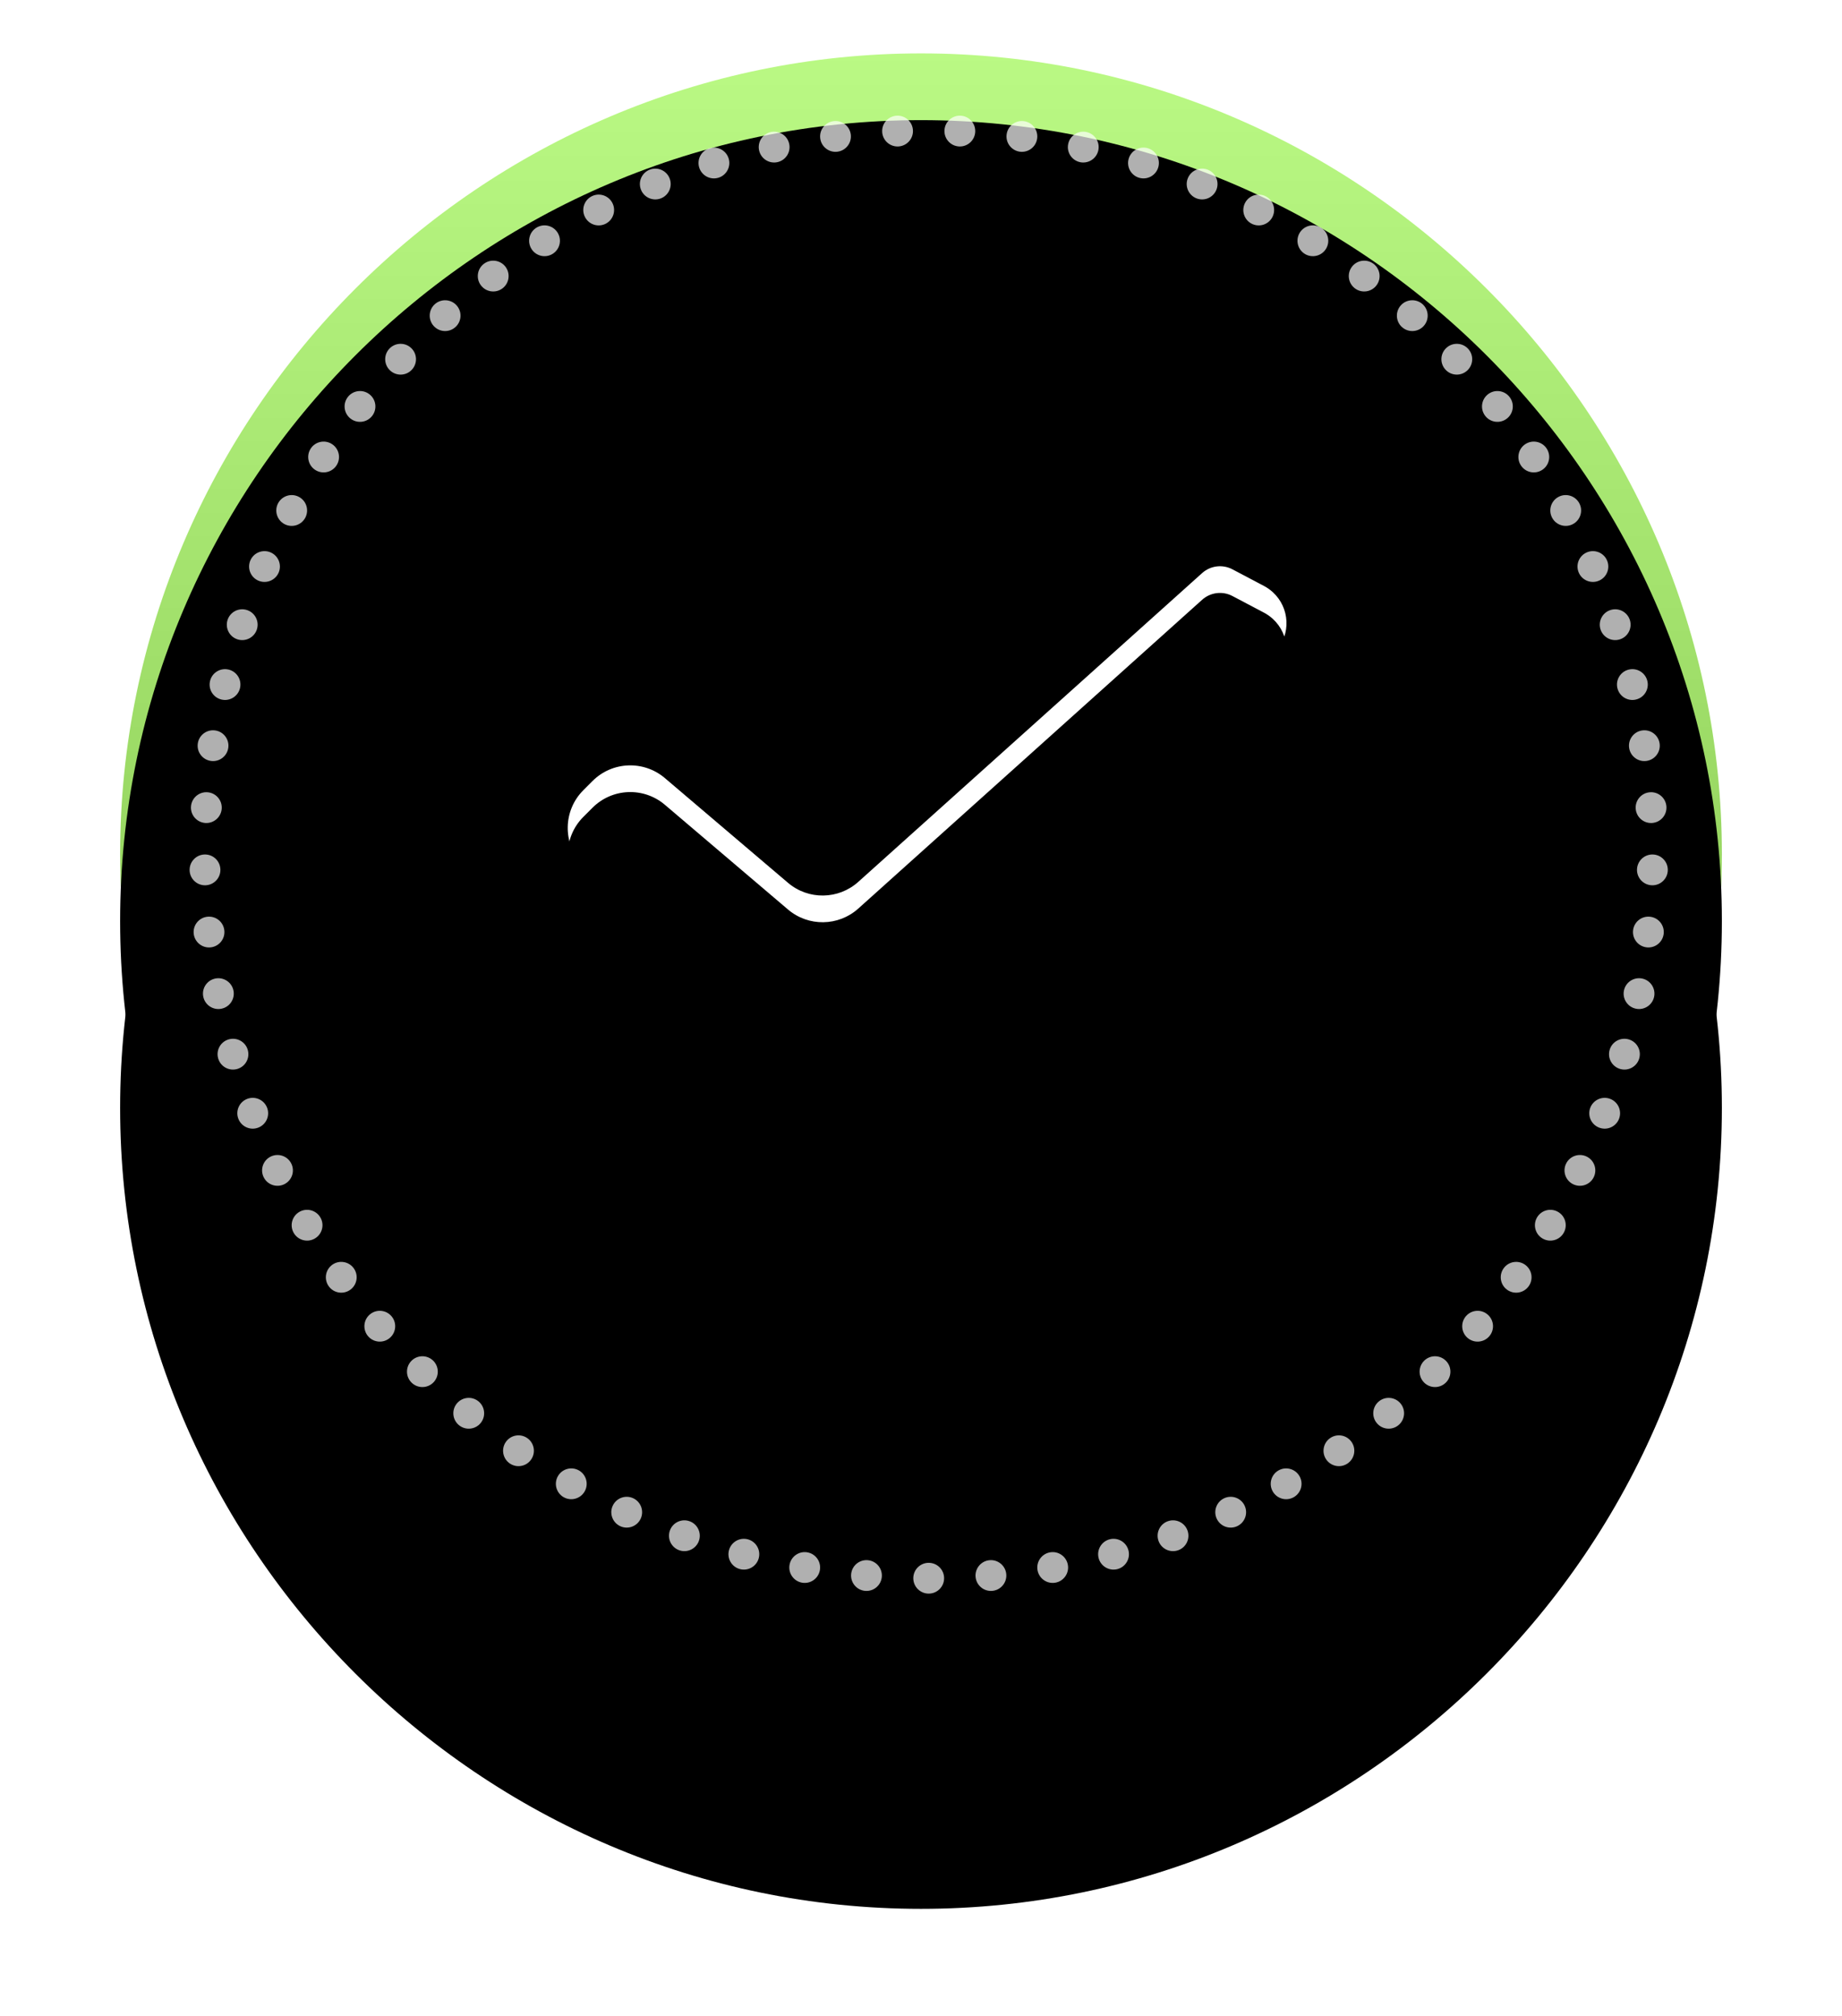 <?xml version="1.0" encoding="UTF-8"?>
<svg width="138px" height="151px" viewBox="0 0 138 151" version="1.1" xmlns="http://www.w3.org/2000/svg" xmlns:xlink="http://www.w3.org/1999/xlink">
    <!-- Generator: Sketch 55.2 (78181) - https://sketchapp.com -->
    <title>tickmark-all</title>
    <desc>Created with Sketch.</desc>
    <defs>
        <linearGradient x1="50%" y1="97.448%" x2="50%" y2="0%" id="linearGradient-1">
            <stop stop-color="#78B742" offset="0%"></stop>
            <stop stop-color="#BAF984" offset="100%"></stop>
        </linearGradient>
        <path d="M60,0 C27,0 0,27 0,60 C0,93 27,120 60,120 C93,120 120,93 120,60 C120,27 93,0 60,0 Z" id="path-2"></path>
        <filter x="-35.0%" y="-20.0%" width="170.0%" height="170.0%" filterUnits="objectBoundingBox" id="filter-3">
            <feMorphology radius="9" operator="erode" in="SourceAlpha" result="shadowSpreadOuter1"></feMorphology>
            <feOffset dx="0" dy="18" in="shadowSpreadOuter1" result="shadowOffsetOuter1"></feOffset>
            <feGaussianBlur stdDeviation="14" in="shadowOffsetOuter1" result="shadowBlurOuter1"></feGaussianBlur>
            <feColorMatrix values="0 0 0 0 0.733   0 0 0 0 0.733   0 0 0 0 0.733  0 0 0 1 0" type="matrix" in="shadowBlurOuter1" result="shadowMatrixOuter1"></feColorMatrix>
            <feOffset dx="0" dy="1" in="SourceAlpha" result="shadowOffsetOuter2"></feOffset>
            <feGaussianBlur stdDeviation="2.5" in="shadowOffsetOuter2" result="shadowBlurOuter2"></feGaussianBlur>
            <feColorMatrix values="0 0 0 0 0.808   0 0 0 0 0.808   0 0 0 0 0.808  0 0 0 0.31 0" type="matrix" in="shadowBlurOuter2" result="shadowMatrixOuter2"></feColorMatrix>
            <feMerge>
                <feMergeNode in="shadowMatrixOuter1"></feMergeNode>
                <feMergeNode in="shadowMatrixOuter2"></feMergeNode>
            </feMerge>
        </filter>
        <filter x="-30.8%" y="-15.8%" width="161.7%" height="161.7%" filterUnits="objectBoundingBox" id="filter-4">
            <feGaussianBlur stdDeviation="6.5" in="SourceAlpha" result="shadowBlurInner1"></feGaussianBlur>
            <feOffset dx="0" dy="5" in="shadowBlurInner1" result="shadowOffsetInner1"></feOffset>
            <feComposite in="shadowOffsetInner1" in2="SourceAlpha" operator="arithmetic" k2="-1" k3="1" result="shadowInnerInner1"></feComposite>
            <feColorMatrix values="0 0 0 0 0   0 0 0 0 0   0 0 0 0 0  0 0 0 0.102 0" type="matrix" in="shadowInnerInner1"></feColorMatrix>
        </filter>
        <path d="M81.063,38.931 L55.301,62.065 C53.811,63.402 51.562,63.433 50.037,62.136 L40.811,54.29 C39.223,52.94 36.865,53.035 35.391,54.509 L34.705,55.195 C33.192,56.708 33.138,59.144 34.582,60.723 L50.439,78.062 C51.93,79.693 54.46,79.805 56.09,78.315 C56.181,78.232 56.268,78.144 56.351,78.053 L86.562,44.812 C87.734,43.523 87.639,41.527 86.349,40.355 C86.153,40.177 85.935,40.024 85.7,39.9 L83.333,38.651 C82.592,38.26 81.686,38.372 81.063,38.931 Z" id="path-5"></path>
        <filter x="-0.8%" y="-3.7%" width="101.0%" height="103.8%" filterUnits="objectBoundingBox" id="filter-6">
            <feGaussianBlur stdDeviation="1.5" in="SourceAlpha" result="shadowBlurInner1"></feGaussianBlur>
            <feOffset dx="0" dy="1" in="shadowBlurInner1" result="shadowOffsetInner1"></feOffset>
            <feComposite in="shadowOffsetInner1" in2="SourceAlpha" operator="arithmetic" k2="-1" k3="1" result="shadowInnerInner1"></feComposite>
            <feColorMatrix values="0 0 0 0 0.272   0 0 0 0 0.566   0 0 0 0 0.02  0 0 0 1 0" type="matrix" in="shadowInnerInner1" result="shadowMatrixInner1"></feColorMatrix>
            <feOffset dx="0" dy="1" in="SourceAlpha" result="shadowOffsetInner2"></feOffset>
            <feComposite in="shadowOffsetInner2" in2="SourceAlpha" operator="arithmetic" k2="-1" k3="1" result="shadowInnerInner2"></feComposite>
            <feColorMatrix values="0 0 0 0 0.319   0 0 0 0 0.64   0 0 0 0 0.043  0 0 0 1 0" type="matrix" in="shadowInnerInner2" result="shadowMatrixInner2"></feColorMatrix>
            <feMerge>
                <feMergeNode in="shadowMatrixInner1"></feMergeNode>
                <feMergeNode in="shadowMatrixInner2"></feMergeNode>
            </feMerge>
        </filter>
        <path d="M60.577,115.385 C59.94,115.385 59.423,114.868 59.423,114.231 C59.423,113.594 59.94,113.077 60.577,113.077 C61.214,113.077 61.731,113.594 61.731,114.231 C61.731,114.868 61.214,115.385 60.577,115.385 Z M55.814,115.179 C55.18,115.124 54.71,114.564 54.766,113.929 C54.821,113.295 55.381,112.825 56.016,112.881 C56.65,112.936 57.12,113.496 57.064,114.131 C57.009,114.765 56.449,115.235 55.814,115.179 Z M51.087,114.566 C50.46,114.455 50.041,113.856 50.151,113.229 C50.262,112.601 50.86,112.182 51.488,112.293 C52.115,112.404 52.535,113.002 52.424,113.63 C52.313,114.257 51.715,114.676 51.087,114.566 Z M46.43,113.547 C45.815,113.382 45.449,112.75 45.614,112.134 C45.779,111.519 46.412,111.153 47.028,111.318 C47.643,111.483 48.008,112.116 47.843,112.732 C47.679,113.347 47.046,113.712 46.43,113.547 Z M41.878,112.133 C41.279,111.915 40.971,111.253 41.189,110.654 C41.406,110.055 42.069,109.746 42.667,109.964 C43.266,110.182 43.575,110.844 43.357,111.443 C43.139,112.042 42.477,112.351 41.878,112.133 Z M37.465,110.332 C36.887,110.062 36.637,109.376 36.906,108.798 C37.176,108.221 37.862,107.971 38.44,108.24 C39.017,108.509 39.267,109.196 38.998,109.774 C38.729,110.351 38.042,110.601 37.465,110.332 Z M33.222,108.158 C32.67,107.839 32.481,107.133 32.8,106.582 C33.118,106.03 33.824,105.841 34.376,106.159 C34.928,106.478 35.117,107.184 34.798,107.735 C34.48,108.287 33.774,108.476 33.222,108.158 Z M29.182,105.627 C28.66,105.262 28.534,104.542 28.899,104.02 C29.265,103.498 29.984,103.371 30.506,103.737 C31.028,104.102 31.155,104.822 30.789,105.344 C30.424,105.866 29.704,105.993 29.182,105.627 Z M25.391,102.771 C24.896,102.37 24.819,101.644 25.22,101.149 C25.621,100.653 26.348,100.577 26.843,100.978 C27.338,101.379 27.415,102.106 27.014,102.601 C26.613,103.096 25.886,103.172 25.391,102.771 Z M21.843,99.587 C21.385,99.145 21.372,98.414 21.815,97.956 C22.257,97.497 22.988,97.485 23.446,97.927 C23.905,98.37 23.917,99.1 23.475,99.559 C23.032,100.017 22.302,100.03 21.843,99.587 Z M18.583,96.11 C18.165,95.629 18.215,94.9 18.696,94.482 C19.177,94.064 19.906,94.115 20.324,94.596 C20.742,95.077 20.691,95.806 20.21,96.224 C19.729,96.642 19.001,96.591 18.583,96.11 Z M15.633,92.365 C15.258,91.85 15.373,91.128 15.888,90.753 C16.404,90.379 17.125,90.493 17.5,91.009 C17.875,91.524 17.76,92.246 17.245,92.62 C16.729,92.995 16.008,92.881 15.633,92.365 Z M13.016,88.381 C12.688,87.834 12.865,87.125 13.411,86.797 C13.957,86.469 14.666,86.646 14.995,87.192 C15.323,87.738 15.146,88.447 14.6,88.775 C14.054,89.104 13.345,88.927 13.016,88.381 Z M10.752,84.186 C10.473,83.613 10.711,82.922 11.283,82.643 C11.856,82.364 12.547,82.601 12.826,83.174 C13.106,83.747 12.868,84.438 12.295,84.717 C11.722,84.996 11.032,84.759 10.752,84.186 Z M8.857,79.812 C8.629,79.217 8.926,78.549 9.521,78.321 C10.116,78.093 10.783,78.39 11.011,78.985 C11.24,79.58 10.943,80.247 10.348,80.475 C9.753,80.704 9.085,80.407 8.857,79.812 Z M7.345,75.291 C7.169,74.678 7.524,74.039 8.136,73.864 C8.749,73.688 9.388,74.042 9.563,74.655 C9.739,75.267 9.385,75.906 8.772,76.082 C8.16,76.258 7.521,75.904 7.345,75.291 Z M6.227,70.657 C6.106,70.031 6.514,69.426 7.14,69.304 C7.765,69.183 8.371,69.591 8.493,70.217 C8.614,70.842 8.206,71.448 7.58,71.569 C6.955,71.691 6.349,71.283 6.227,70.657 Z M5.512,65.944 C5.446,65.31 5.905,64.742 6.539,64.676 C7.173,64.609 7.741,65.069 7.807,65.703 C7.874,66.337 7.414,66.904 6.78,66.971 C6.147,67.038 5.579,66.578 5.512,65.944 Z M5.205,61.187 C5.194,60.55 5.701,60.024 6.339,60.013 C6.976,60.002 7.501,60.51 7.512,61.147 C7.524,61.784 7.016,62.309 6.379,62.321 C5.742,62.332 5.216,61.824 5.205,61.187 Z M5.308,56.421 C5.353,55.785 5.904,55.306 6.54,55.351 C7.175,55.395 7.655,55.946 7.61,56.582 C7.566,57.218 7.014,57.697 6.379,57.653 C5.743,57.608 5.264,57.057 5.308,56.421 Z M5.821,51.682 C5.92,51.052 6.511,50.623 7.141,50.723 C7.77,50.822 8.2,51.413 8.1,52.043 C8,52.672 7.409,53.102 6.78,53.002 C6.15,52.902 5.721,52.311 5.821,51.682 Z M6.739,47.004 C6.893,46.386 7.519,46.01 8.137,46.164 C8.756,46.318 9.132,46.944 8.978,47.562 C8.824,48.181 8.197,48.557 7.579,48.403 C6.961,48.249 6.584,47.623 6.739,47.004 Z M8.049,42.442 C8.246,41.836 8.897,41.504 9.503,41.701 C10.109,41.898 10.441,42.549 10.244,43.155 C10.047,43.761 9.396,44.093 8.79,43.896 C8.184,43.699 7.852,43.048 8.049,42.442 Z M9.754,37.99 C10.003,37.404 10.68,37.13 11.267,37.379 C11.853,37.628 12.127,38.305 11.878,38.892 C11.629,39.478 10.951,39.752 10.365,39.503 C9.778,39.254 9.505,38.577 9.754,37.99 Z M11.834,33.701 C12.134,33.139 12.832,32.925 13.395,33.224 C13.958,33.523 14.171,34.222 13.872,34.785 C13.573,35.347 12.874,35.561 12.311,35.262 C11.749,34.963 11.535,34.264 11.834,33.701 Z M14.276,29.607 C14.623,29.073 15.338,28.921 15.872,29.268 C16.407,29.615 16.559,30.33 16.212,30.864 C15.865,31.399 15.15,31.551 14.616,31.204 C14.081,30.856 13.929,30.142 14.276,29.607 Z M17.061,25.739 C17.454,25.236 18.179,25.147 18.681,25.54 C19.183,25.932 19.272,26.657 18.88,27.159 C18.487,27.662 17.762,27.751 17.26,27.358 C16.758,26.966 16.669,26.241 17.061,25.739 Z M20.169,22.124 C20.603,21.658 21.333,21.632 21.799,22.067 C22.265,22.501 22.291,23.231 21.856,23.697 C21.422,24.164 20.692,24.189 20.226,23.754 C19.759,23.32 19.734,22.59 20.169,22.124 Z M23.575,18.789 C24.049,18.363 24.778,18.401 25.205,18.875 C25.631,19.348 25.593,20.078 25.119,20.504 C24.646,20.931 23.916,20.892 23.49,20.419 C23.063,19.945 23.102,19.216 23.575,18.789 Z M27.256,15.76 C27.765,15.377 28.488,15.478 28.872,15.987 C29.255,16.496 29.154,17.22 28.645,17.603 C28.136,17.987 27.412,17.885 27.029,17.376 C26.645,16.867 26.747,16.144 27.256,15.76 Z M31.184,13.059 C31.724,12.721 32.436,12.885 32.774,13.426 C33.111,13.966 32.947,14.678 32.406,15.016 C31.866,15.353 31.154,15.189 30.817,14.649 C30.479,14.108 30.643,13.396 31.184,13.059 Z M35.329,10.705 C35.897,10.416 36.592,10.641 36.881,11.209 C37.17,11.777 36.944,12.472 36.377,12.761 C35.809,13.051 35.114,12.825 34.825,12.257 C34.535,11.689 34.761,10.994 35.329,10.705 Z M39.661,8.717 C40.252,8.478 40.925,8.763 41.163,9.354 C41.402,9.945 41.117,10.617 40.526,10.856 C39.935,11.095 39.262,10.809 39.024,10.219 C38.785,9.628 39.07,8.955 39.661,8.717 Z M44.149,7.108 C44.758,6.922 45.403,7.265 45.589,7.874 C45.776,8.483 45.433,9.129 44.823,9.315 C44.214,9.501 43.569,9.158 43.383,8.549 C43.196,7.939 43.539,7.294 44.149,7.108 Z M48.758,5.891 C49.381,5.759 49.994,6.157 50.126,6.78 C50.259,7.403 49.861,8.016 49.237,8.149 C48.614,8.281 48.001,7.883 47.869,7.26 C47.736,6.636 48.134,6.024 48.758,5.891 Z M53.454,5.075 C54.087,4.998 54.662,5.447 54.74,6.08 C54.818,6.712 54.368,7.288 53.735,7.366 C53.103,7.443 52.527,6.994 52.45,6.361 C52.372,5.729 52.822,5.153 53.454,5.075 Z M58.204,4.666 C58.84,4.644 59.375,5.142 59.397,5.779 C59.419,6.416 58.921,6.95 58.284,6.973 C57.647,6.995 57.113,6.497 57.091,5.86 C57.068,5.223 57.567,4.689 58.204,4.666 Z M62.95,4.666 C63.587,4.689 64.085,5.223 64.063,5.86 C64.041,6.497 63.507,6.995 62.87,6.973 C62.233,6.95 61.735,6.416 61.757,5.779 C61.779,5.142 62.313,4.644 62.95,4.666 Z M67.7,5.075 C68.332,5.153 68.782,5.729 68.704,6.361 C68.627,6.994 68.051,7.443 67.418,7.366 C66.786,7.288 66.336,6.712 66.414,6.08 C66.491,5.447 67.067,4.998 67.7,5.075 Z M72.396,5.891 C73.02,6.024 73.417,6.636 73.285,7.26 C73.152,7.883 72.54,8.281 71.916,8.149 C71.293,8.016 70.895,7.403 71.028,6.78 C71.16,6.157 71.773,5.759 72.396,5.891 Z M77.005,7.108 C77.615,7.294 77.958,7.939 77.771,8.549 C77.585,9.158 76.94,9.501 76.331,9.315 C75.721,9.129 75.378,8.483 75.564,7.874 C75.751,7.265 76.396,6.922 77.005,7.108 Z M81.493,8.717 C82.083,8.955 82.369,9.628 82.13,10.219 C81.891,10.809 81.219,11.095 80.628,10.856 C80.037,10.617 79.752,9.945 79.99,9.354 C80.229,8.763 80.902,8.478 81.493,8.717 Z M85.825,10.705 C86.393,10.994 86.618,11.689 86.329,12.257 C86.04,12.825 85.345,13.051 84.777,12.761 C84.209,12.472 83.984,11.777 84.273,11.209 C84.562,10.641 85.257,10.416 85.825,10.705 Z M89.97,13.059 C90.511,13.396 90.675,14.108 90.337,14.649 C90,15.189 89.288,15.353 88.747,15.016 C88.207,14.678 88.043,13.966 88.38,13.426 C88.718,12.885 89.43,12.721 89.97,13.059 Z M93.898,15.76 C94.407,16.144 94.508,16.867 94.125,17.376 C93.741,17.885 93.018,17.987 92.509,17.603 C92,17.22 91.898,16.496 92.282,15.987 C92.665,15.478 93.389,15.377 93.898,15.76 Z M97.579,18.789 C98.052,19.216 98.09,19.945 97.664,20.419 C97.238,20.892 96.508,20.931 96.034,20.504 C95.561,20.078 95.523,19.348 95.949,18.875 C96.375,18.401 97.105,18.363 97.579,18.789 Z M100.985,22.124 C101.42,22.59 101.394,23.32 100.928,23.754 C100.462,24.189 99.732,24.164 99.298,23.697 C98.863,23.231 98.888,22.501 99.354,22.067 C99.821,21.632 100.551,21.658 100.985,22.124 Z M104.093,25.739 C104.485,26.241 104.396,26.966 103.894,27.358 C103.392,27.751 102.666,27.662 102.274,27.159 C101.882,26.657 101.971,25.932 102.473,25.54 C102.975,25.147 103.7,25.236 104.093,25.739 Z M106.878,29.607 C107.225,30.142 107.073,30.856 106.538,31.204 C106.004,31.551 105.289,31.399 104.942,30.864 C104.595,30.33 104.747,29.615 105.281,29.268 C105.816,28.921 106.53,29.073 106.878,29.607 Z M109.319,33.701 C109.619,34.264 109.405,34.963 108.842,35.262 C108.28,35.561 107.581,35.347 107.282,34.785 C106.983,34.222 107.196,33.523 107.759,33.224 C108.322,32.925 109.02,33.139 109.319,33.701 Z M111.4,37.99 C111.649,38.577 111.376,39.254 110.789,39.503 C110.202,39.752 109.525,39.478 109.276,38.892 C109.027,38.305 109.301,37.628 109.887,37.379 C110.474,37.13 111.151,37.404 111.4,37.99 Z M113.105,42.442 C113.302,43.048 112.97,43.699 112.364,43.896 C111.758,44.093 111.107,43.761 110.91,43.155 C110.713,42.549 111.045,41.898 111.651,41.701 C112.257,41.504 112.908,41.836 113.105,42.442 Z M114.415,47.004 C114.569,47.623 114.193,48.249 113.575,48.403 C112.956,48.557 112.33,48.181 112.176,47.562 C112.022,46.944 112.398,46.318 113.016,46.164 C113.635,46.01 114.261,46.386 114.415,47.004 Z M115.333,51.682 C115.433,52.311 115.004,52.902 114.374,53.002 C113.745,53.102 113.154,52.672 113.054,52.043 C112.954,51.413 113.384,50.822 114.013,50.723 C114.643,50.623 115.234,51.052 115.333,51.682 Z M115.846,56.421 C115.89,57.057 115.411,57.608 114.775,57.653 C114.14,57.697 113.588,57.218 113.544,56.582 C113.499,55.946 113.979,55.395 114.614,55.351 C115.25,55.306 115.801,55.785 115.846,56.421 Z M115.949,61.187 C115.938,61.824 115.412,62.332 114.775,62.321 C114.138,62.309 113.63,61.784 113.641,61.147 C113.653,60.51 114.178,60.002 114.815,60.013 C115.452,60.024 115.96,60.55 115.949,61.187 Z M115.642,65.944 C115.575,66.578 115.007,67.038 114.374,66.971 C113.74,66.904 113.28,66.337 113.347,65.703 C113.413,65.069 113.981,64.609 114.615,64.676 C115.248,64.742 115.708,65.31 115.642,65.944 Z M114.927,70.657 C114.805,71.283 114.199,71.691 113.574,71.569 C112.948,71.448 112.54,70.842 112.661,70.217 C112.783,69.591 113.389,69.183 114.014,69.304 C114.64,69.426 115.048,70.031 114.927,70.657 Z M113.809,75.291 C113.633,75.904 112.994,76.258 112.382,76.082 C111.769,75.906 111.415,75.267 111.591,74.655 C111.766,74.042 112.405,73.688 113.018,73.864 C113.63,74.039 113.985,74.678 113.809,75.291 Z M112.297,79.812 C112.068,80.407 111.401,80.704 110.806,80.475 C110.211,80.247 109.914,79.58 110.142,78.985 C110.371,78.39 111.038,78.093 111.633,78.321 C112.228,78.549 112.525,79.217 112.297,79.812 Z M110.402,84.186 C110.122,84.759 109.432,84.996 108.859,84.717 C108.286,84.438 108.048,83.747 108.328,83.174 C108.607,82.601 109.298,82.364 109.87,82.643 C110.443,82.922 110.681,83.613 110.402,84.186 Z M108.137,88.381 C107.809,88.927 107.1,89.104 106.554,88.775 C106.008,88.447 105.831,87.738 106.159,87.192 C106.488,86.646 107.196,86.469 107.743,86.797 C108.289,87.125 108.466,87.834 108.137,88.381 Z M105.521,92.365 C105.146,92.881 104.425,92.995 103.909,92.62 C103.394,92.246 103.279,91.524 103.654,91.009 C104.028,90.493 104.75,90.379 105.266,90.753 C105.781,91.128 105.895,91.85 105.521,92.365 Z M102.571,96.11 C102.153,96.591 101.424,96.642 100.943,96.224 C100.462,95.806 100.412,95.077 100.83,94.596 C101.248,94.115 101.976,94.064 102.457,94.482 C102.938,94.9 102.989,95.629 102.571,96.11 Z M99.311,99.587 C98.852,100.03 98.122,100.017 97.679,99.559 C97.236,99.1 97.249,98.37 97.708,97.927 C98.166,97.485 98.896,97.497 99.339,97.956 C99.782,98.414 99.769,99.145 99.311,99.587 Z M95.763,102.771 C95.268,103.172 94.541,103.096 94.14,102.601 C93.739,102.106 93.816,101.379 94.311,100.978 C94.806,100.577 95.533,100.653 95.934,101.149 C96.335,101.644 96.258,102.37 95.763,102.771 Z M91.971,105.627 C91.449,105.993 90.73,105.866 90.364,105.344 C89.999,104.822 90.126,104.102 90.648,103.737 C91.17,103.371 91.889,103.498 92.255,104.02 C92.62,104.542 92.493,105.262 91.971,105.627 Z M87.932,108.158 C87.38,108.476 86.674,108.287 86.355,107.735 C86.037,107.184 86.226,106.478 86.778,106.159 C87.33,105.841 88.035,106.03 88.354,106.582 C88.673,107.133 88.484,107.839 87.932,108.158 Z M83.689,110.332 C83.112,110.601 82.425,110.351 82.156,109.774 C81.887,109.196 82.136,108.509 82.714,108.24 C83.292,107.971 83.978,108.221 84.247,108.798 C84.517,109.376 84.267,110.062 83.689,110.332 Z M79.276,112.133 C78.677,112.351 78.015,112.042 77.797,111.443 C77.579,110.844 77.888,110.182 78.486,109.964 C79.085,109.746 79.747,110.055 79.965,110.654 C80.183,111.253 79.875,111.915 79.276,112.133 Z M74.724,113.547 C74.108,113.712 73.475,113.347 73.31,112.732 C73.145,112.116 73.511,111.483 74.126,111.318 C74.742,111.153 75.375,111.519 75.539,112.134 C75.704,112.75 75.339,113.382 74.724,113.547 Z M70.067,114.566 C69.439,114.676 68.841,114.257 68.73,113.63 C68.619,113.002 69.038,112.404 69.666,112.293 C70.293,112.182 70.892,112.601 71.003,113.229 C71.113,113.856 70.694,114.455 70.067,114.566 Z M65.339,115.179 C64.705,115.235 64.145,114.765 64.089,114.131 C64.034,113.496 64.503,112.936 65.138,112.881 C65.773,112.825 66.333,113.295 66.388,113.929 C66.444,114.564 65.974,115.124 65.339,115.179 Z" id="path-7"></path>
        <filter x="-3.2%" y="-3.2%" width="106.3%" height="107.2%" filterUnits="objectBoundingBox" id="filter-8">
            <feOffset dx="0" dy="0" in="SourceAlpha" result="shadowOffsetOuter1"></feOffset>
            <feGaussianBlur stdDeviation="1" in="shadowOffsetOuter1" result="shadowBlurOuter1"></feGaussianBlur>
            <feComposite in="shadowBlurOuter1" in2="SourceAlpha" operator="out" result="shadowBlurOuter1"></feComposite>
            <feColorMatrix values="0 0 0 0 0.1   0 0 0 0 0.447   0 0 0 0 0.071  0 0 0 0.83 0" type="matrix" in="shadowBlurOuter1" result="shadowMatrixOuter1"></feColorMatrix>
            <feOffset dx="0" dy="1" in="SourceAlpha" result="shadowOffsetOuter2"></feOffset>
            <feGaussianBlur stdDeviation="1" in="shadowOffsetOuter2" result="shadowBlurOuter2"></feGaussianBlur>
            <feComposite in="shadowBlurOuter2" in2="SourceAlpha" operator="out" result="shadowBlurOuter2"></feComposite>
            <feColorMatrix values="0 0 0 0 0.215   0 0 0 0 0.371   0 0 0 0 0.459  0 0 0 0.152 0" type="matrix" in="shadowBlurOuter2" result="shadowMatrixOuter2"></feColorMatrix>
            <feMerge>
                <feMergeNode in="shadowMatrixOuter1"></feMergeNode>
                <feMergeNode in="shadowMatrixOuter2"></feMergeNode>
            </feMerge>
        </filter>
    </defs>
    <g id="👉-For-export---done" stroke="none" stroke-width="1" fill="none" fill-rule="evenodd">
        <g id="tickmark-all" transform="translate(9, 4)">
            <g id="tickmark3" fill-rule="nonzero">
                <use fill="black" fill-opacity="1" filter="url(#filter-3)" xlink:href="#path-2"></use>
                <use fill="url(#linearGradient-1)" xlink:href="#path-2"></use>
                <use fill="black" fill-opacity="1" filter="url(#filter-4)" xlink:href="#path-2"></use>
            </g>
            <g id="tickmark2" fill-rule="nonzero">
                <use fill="#FFFFFF" xlink:href="#path-5"></use>
                <use fill="black" fill-opacity="1" filter="url(#filter-6)" xlink:href="#path-5"></use>
            </g>
            <g id="tickmark1">
                <use fill="black" fill-opacity="1" filter="url(#filter-8)" xlink:href="#path-7"></use>
                <use fill-opacity="0.69" fill="#FFFFFF" fill-rule="evenodd" xlink:href="#path-7"></use>
            </g>
        </g>
    </g>
</svg>